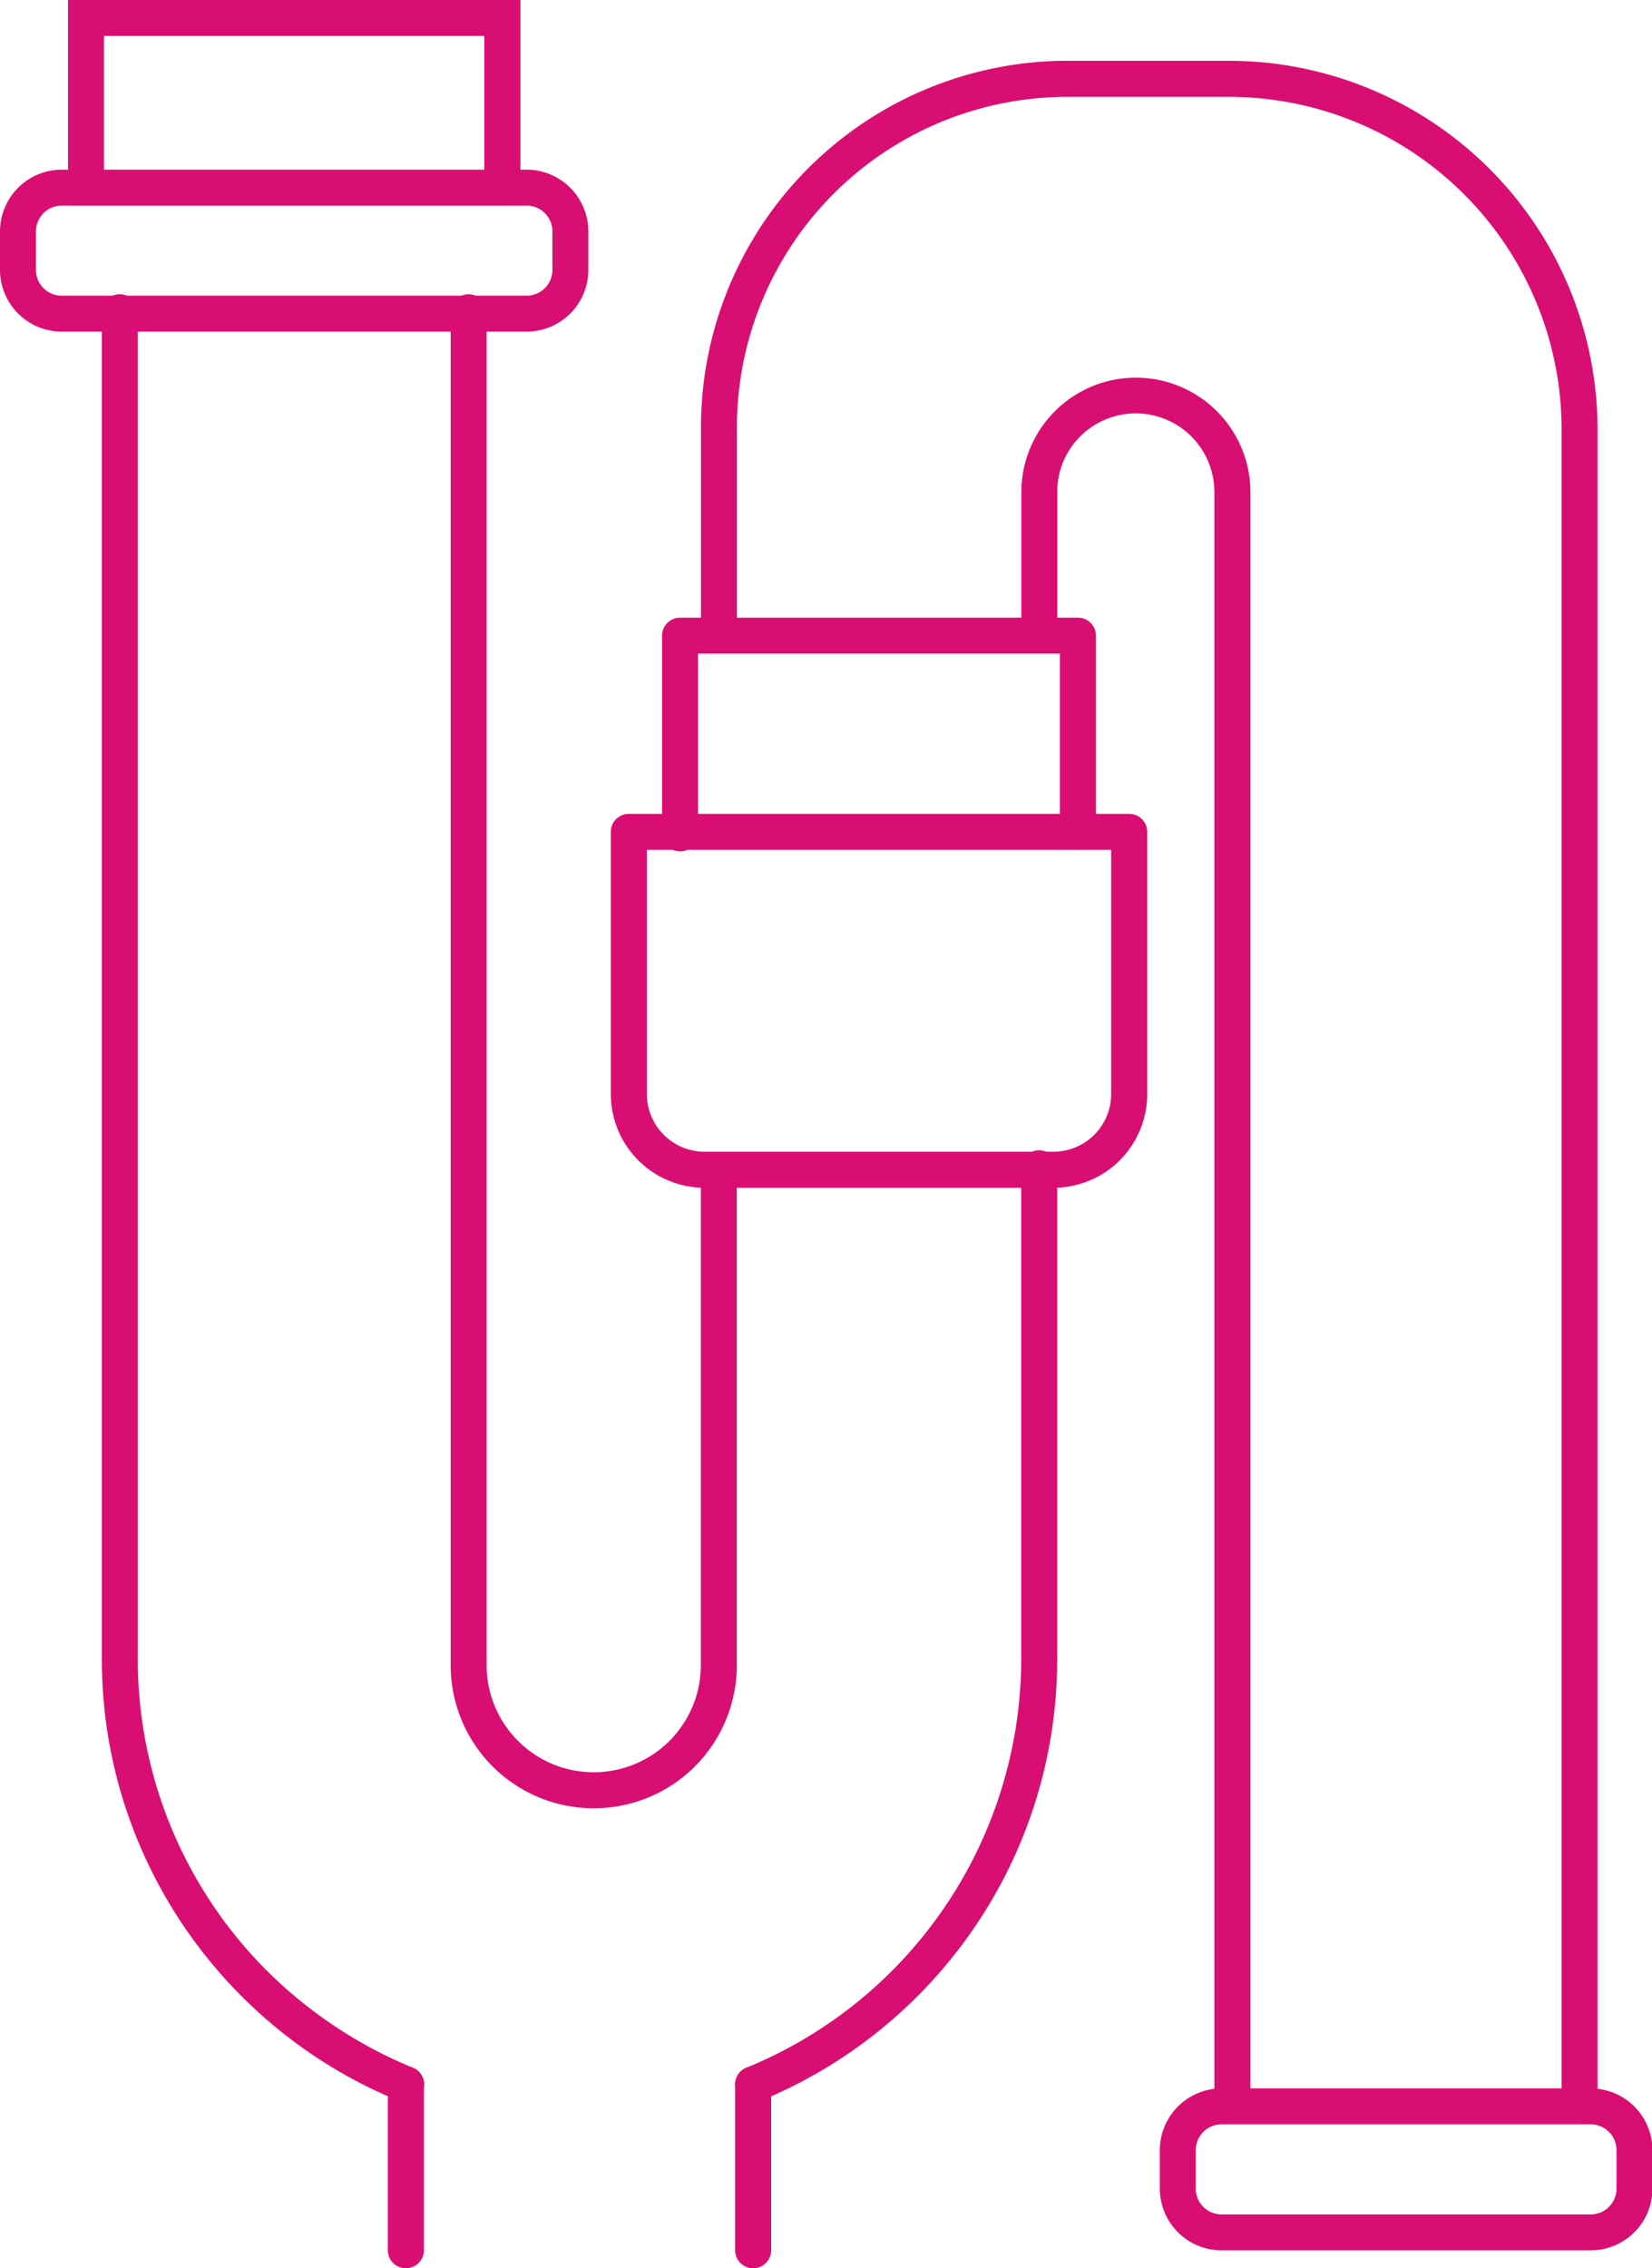 <svg id="グループ_30" data-name="グループ 30" xmlns="http://www.w3.org/2000/svg" xmlns:xlink="http://www.w3.org/1999/xlink" width="14.567" height="20" viewBox="0 0 14.567 20">
  <defs>
    <clipPath id="clip-path">
      <path id="パス_1191" data-name="パス 1191" d="M0,0H14.567V20H0Z" fill="#d90e72"/>
    </clipPath>
  </defs>
  <g id="マスクグループ_7" data-name="マスクグループ 7" clip-path="url(#clip-path)">
    <path id="パス_1184" data-name="パス 1184" d="M85.631,24.9a.159.159,0,0,1-.159-.159V10.016a2.935,2.935,0,0,0-2.938-2.938H81.116A2.914,2.914,0,0,0,78.2,9.994v1.779a.159.159,0,0,1-.317,0V9.994A3.232,3.232,0,0,1,81.116,6.76h1.417a3.253,3.253,0,0,1,3.256,3.256V24.738A.159.159,0,0,1,85.631,24.9Z" transform="translate(-71.702 -6.224)" fill="#d90e72"/>
    <path id="パス_1185" data-name="パス 1185" d="M51.34,46.191a1.261,1.261,0,0,1-1.262-1.262V33.013a.159.159,0,1,1,.317,0V44.929a.944.944,0,1,0,1.889,0V40.561a.159.159,0,0,1,.317,0v4.368a1.261,1.261,0,0,1-1.262,1.262Z" transform="translate(-46.104 -30.247)" fill="#d90e72"/>
    <path id="パス_1186" data-name="パス 1186" d="M115.344,57.313a.159.159,0,0,1-.159-.159V42.98A.693.693,0,0,0,114,42.49h0a.686.686,0,0,0-.2.49v1.209a.159.159,0,0,1-.317,0V42.98a1.01,1.01,0,1,1,2.02,0V57.154A.159.159,0,0,1,115.344,57.313Z" transform="translate(-104.477 -38.64)" fill="#d90e72"/>
    <path id="パス_1187" data-name="パス 1187" d="M13.994,48.78a.158.158,0,0,1-.06-.012,4.177,4.177,0,0,1-.743-.394,4.224,4.224,0,0,1-1.547-1.868,4.187,4.187,0,0,1-.331-1.639V33.009a.159.159,0,1,1,.317,0V44.868a3.883,3.883,0,0,0,1.141,2.754,3.925,3.925,0,0,0,.6.489,3.858,3.858,0,0,0,.686.364.159.159,0,0,1-.06.306Z" transform="translate(-10.415 -30.243)" fill="#d90e72"/>
    <path id="パス_1188" data-name="パス 1188" d="M81.85,136.363a.159.159,0,0,1-.06-.306,3.9,3.9,0,0,0,2.424-3.608v-4.31a.159.159,0,1,1,.317,0v4.31a4.19,4.19,0,0,1-.734,2.377,4.229,4.229,0,0,1-1.887,1.525A.158.158,0,0,1,81.85,136.363Z" transform="translate(-75.209 -117.825)" fill="#d90e72"/>
    <path id="パス_1196" data-name="パス 1196" d="M-1.456-2H1.8a.545.545,0,0,1,.544.544v.34A.545.545,0,0,1,1.8-.572H-1.456A.545.545,0,0,1-2-1.116v-.34A.545.545,0,0,1-1.456-2ZM1.8-.889a.227.227,0,0,0,.227-.227v-.34A.227.227,0,0,0,1.8-1.683H-1.456a.227.227,0,0,0-.227.227v.34a.227.227,0,0,0,.227.227Z" transform="translate(12.227 20.414)" fill="#d90e72"/>
    <path id="パス_1193" data-name="パス 1193" d="M-1.456-2h4.1a.545.545,0,0,1,.544.544v.34a.545.545,0,0,1-.544.544h-4.1A.545.545,0,0,1-2-1.116v-.34A.545.545,0,0,1-1.456-2Zm4.1,1.111a.227.227,0,0,0,.227-.227v-.34a.227.227,0,0,0-.227-.227h-4.1a.227.227,0,0,0-.227.227v.34a.227.227,0,0,0,.227.227Z" transform="translate(2 3.496)" fill="#d90e72"/>
    <path id="パス_1189" data-name="パス 1189" d="M71.785,93.732H68.708a.827.827,0,0,1-.826-.826V90.594a.159.159,0,0,1,.159-.159h4.412a.159.159,0,0,1,.159.159v2.312A.827.827,0,0,1,71.785,93.732ZM68.2,90.752v2.153a.509.509,0,0,0,.509.509h3.076a.509.509,0,0,0,.509-.509V90.752Z" transform="translate(-62.496 -83.259)" fill="#d90e72"/>
    <path id="パス_1194" data-name="パス 1194" d="M-1.841-.22A.159.159,0,0,1-2-.378V-1.841A.159.159,0,0,1-1.841-2a.159.159,0,0,1,.159.159V-.378A.159.159,0,0,1-1.841-.22Z" transform="translate(5.42 20.22)" fill="#d90e72"/>
    <path id="パス_1195" data-name="パス 1195" d="M-1.841-.22A.159.159,0,0,1-2-.379V-1.841A.159.159,0,0,1-1.841-2a.159.159,0,0,1,.159.159V-.379A.159.159,0,0,1-1.841-.22Z" transform="translate(8.482 20.22)" fill="#d90e72"/>
    <path id="パス_1192" data-name="パス 1192" d="M-2-2H1.989V-.187H-2Zm3.671.317H-1.683V-.5H1.671Z" transform="translate(2.6 2)" fill="#d90e72"/>
    <path id="パス_1190" data-name="パス 1190" d="M77.24,70.68a.159.159,0,0,1-.159-.159V68.95H73.89v1.572a.159.159,0,1,1-.317,0v-1.73a.159.159,0,0,1,.159-.159H77.24a.159.159,0,0,1,.159.159v1.73A.159.159,0,0,1,77.24,70.68Z" transform="translate(-67.735 -63.187)" fill="#d90e72"/>
  </g>
</svg>
